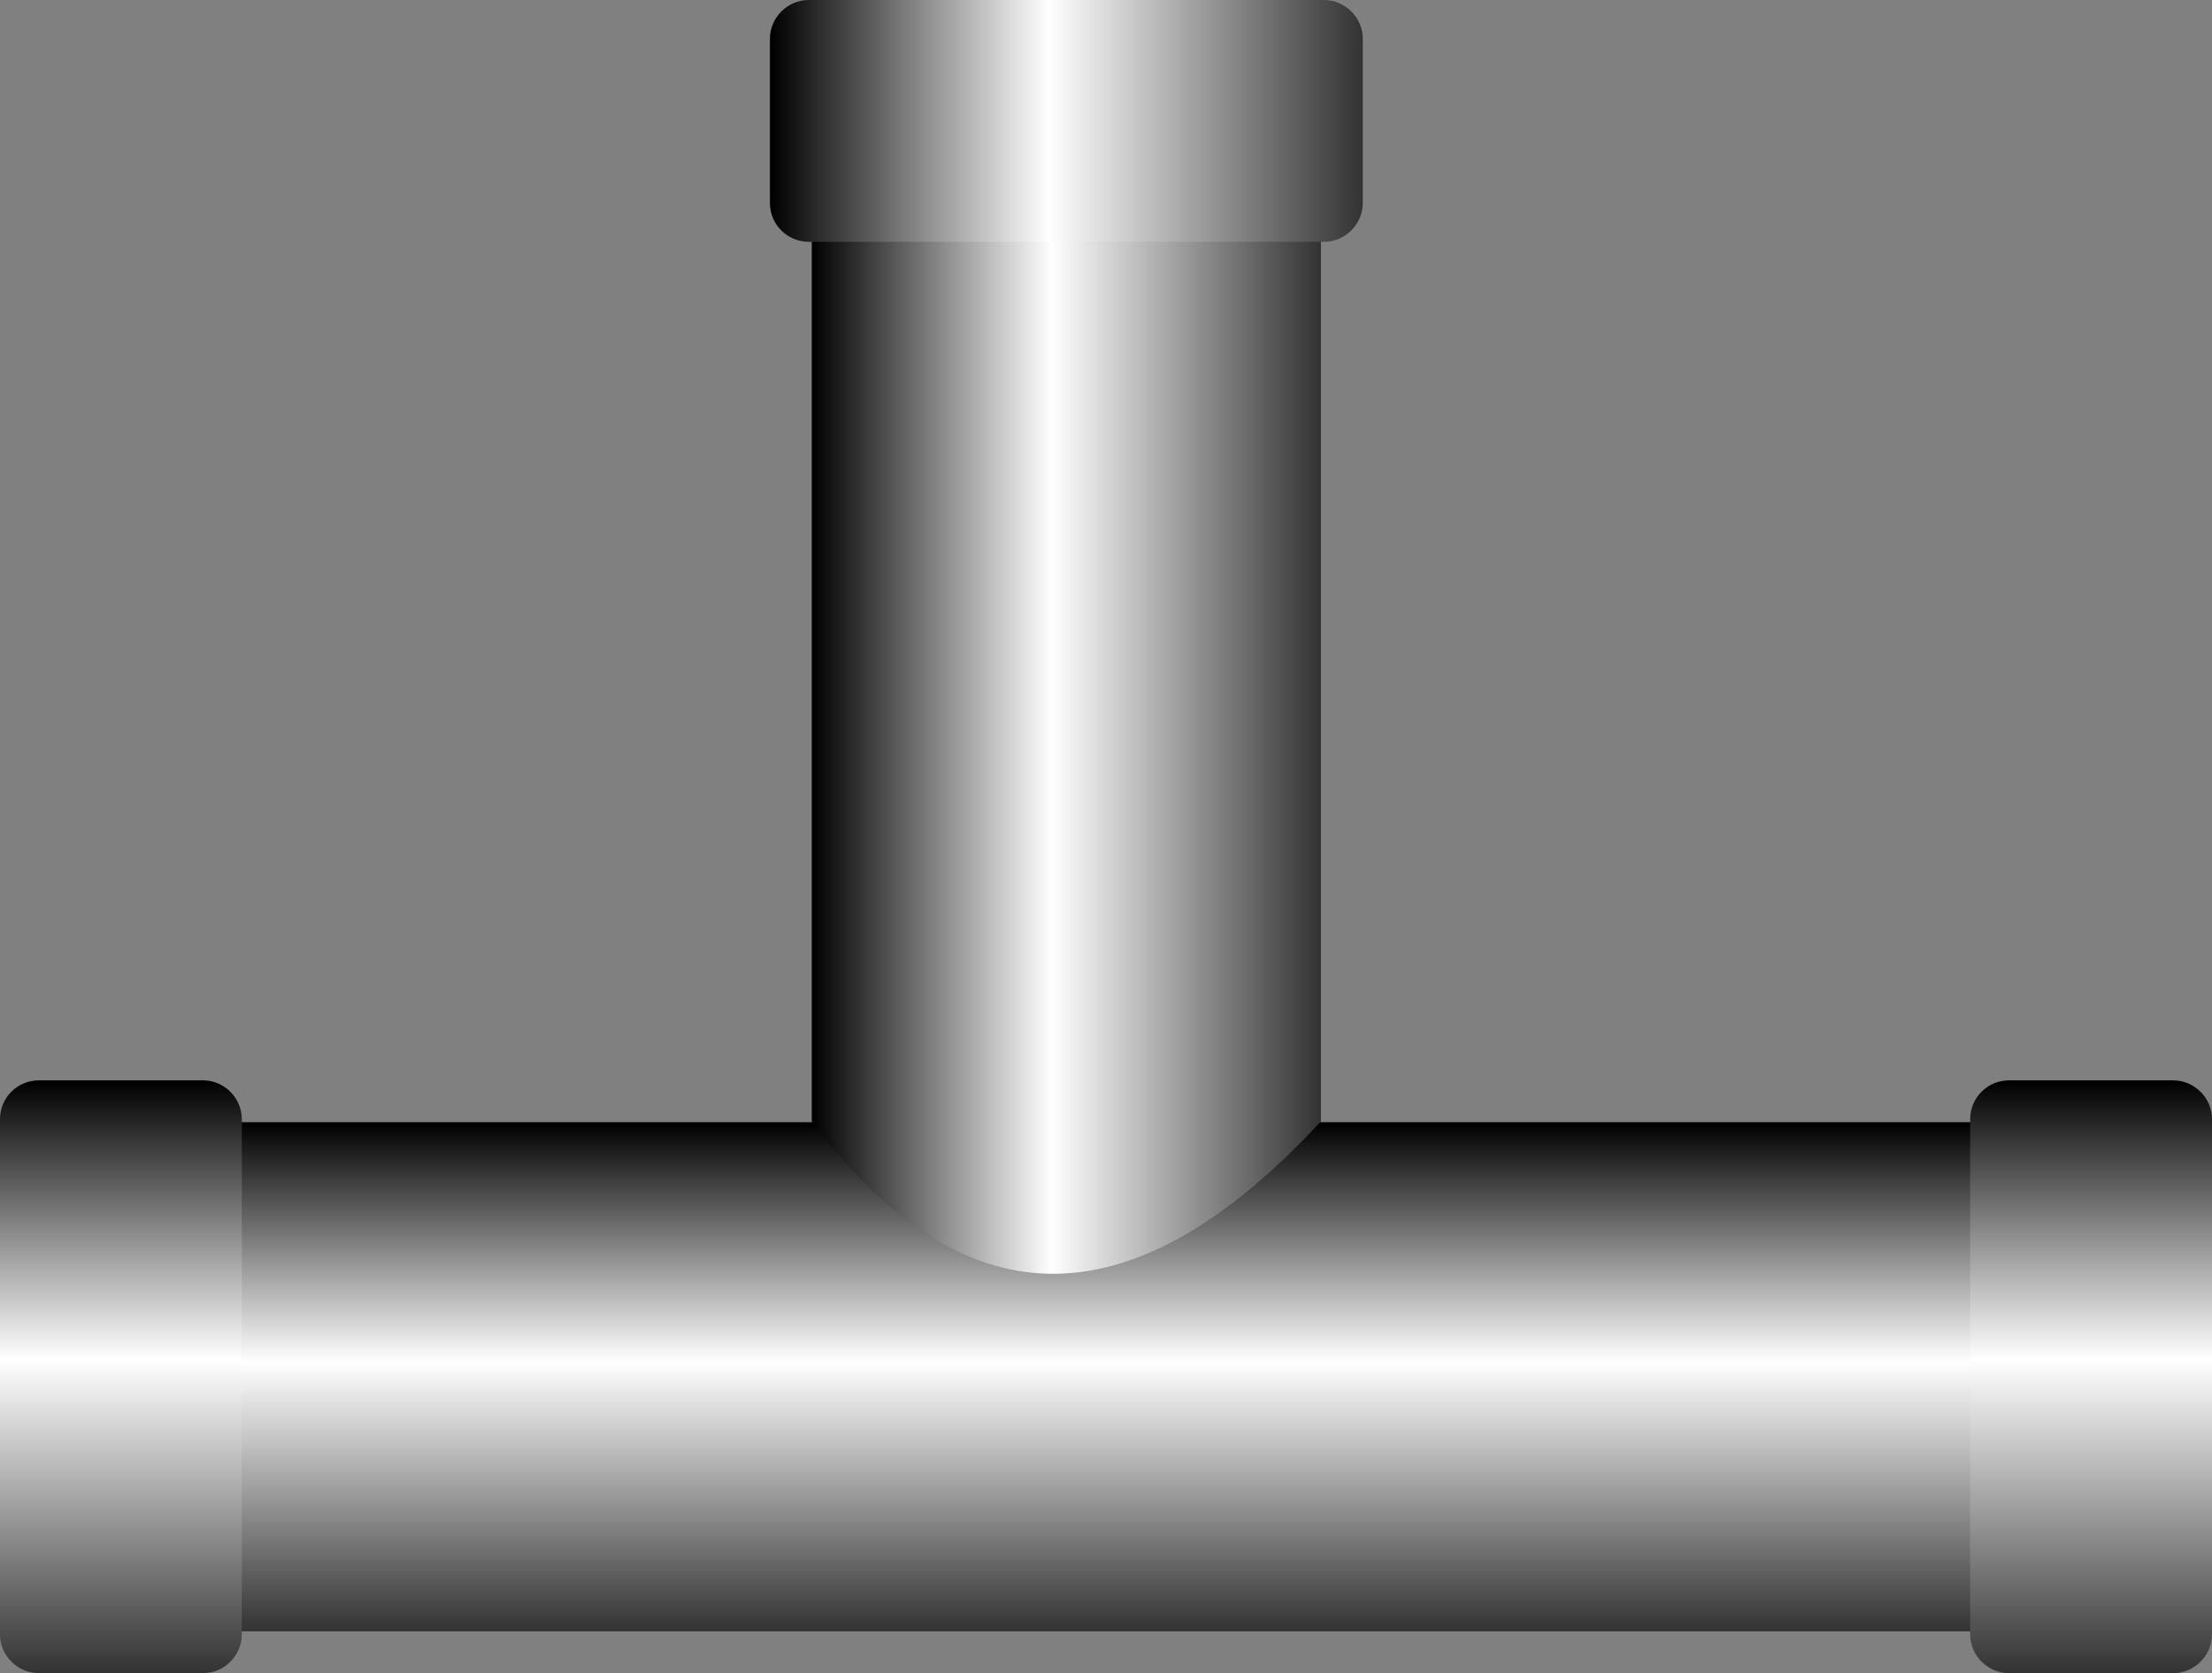 <!--?xml version="1.0" encoding="UTF-8" standalone="no"?-->
<!-- Creator: CorelDRAW -->

<svg xmlns:dc="http://purl.org/dc/elements/1.1/" xmlns:cc="http://creativecommons.org/ns#" xmlns:rdf="http://www.w3.org/1999/02/22-rdf-syntax-ns#" xmlns:svg="http://www.w3.org/2000/svg" xmlns="http://www.w3.org/2000/svg" xmlns:xlink="http://www.w3.org/1999/xlink" xmlns:sodipodi="http://sodipodi.sourceforge.net/DTD/sodipodi-0.dtd" xmlns:inkscape="http://www.inkscape.org/namespaces/inkscape" xml:space="preserve" width="28.519mm" height="21.574mm" style="shape-rendering:geometricPrecision; text-rendering:geometricPrecision; image-rendering:optimizeQuality; fill-rule:evenodd; clip-rule:evenodd" viewBox="0 0 5.022 3.799" id="svg3232" version="1.1" inkscape:version="0.48.3.1 r9886" sodipodi:docname="89.svg"><rect x="0" y="0" width="5.022" height="3.799" fill="#808080" stroke="none"/><sodipodi:namedview pagecolor="#ffffff" bordercolor="#666666" borderopacity="1" objecttolerance="10" gridtolerance="10" guidetolerance="10" inkscape:pageopacity="0" inkscape:pageshadow="2" inkscape:window-width="640" inkscape:window-height="480" id="namedview3256" showgrid="false" inkscape:zoom="3.0872408" inkscape:cx="50.525257" inkscape:cy="38.221832" inkscape:window-x="0" inkscape:window-y="0" inkscape:window-maximized="0" inkscape:current-layer="svg3232"></sodipodi:namedview>
 <defs id="defs3234">
  <style type="text/css" id="style3236">
   
    .fil2 {fill:url(#id0)}
    .fil0 {fill:url(#id1)}
    .fil3 {fill:url(#id2)}
    .fil1 {fill:url(#id3)}
   
  </style>
  <linearGradient id="id0" gradientUnits="userSpaceOnUse" x1="0.275" y1="3.799" x2="0.275" y2="2.453">
   <stop offset="0" style="stop-color: rgb(51, 51, 51);" id="stop3239"></stop>
   <stop offset="0.529" style="stop-color:white" id="stop3241"></stop>
   <stop offset="1" style="stop-color: rgb(0, 0, 0);" id="stop3243"></stop>
  </linearGradient>
  <linearGradient id="id1" gradientUnits="userSpaceOnUse" xlink:href="#id0" x1="2.448" y1="3.704" x2="2.448" y2="2.548">
  </linearGradient>
  <linearGradient id="id2" gradientUnits="userSpaceOnUse" xlink:href="#id0" x1="3.094" y1="0.275" x2="1.748" y2="0.275">
  </linearGradient>
  <linearGradient id="id3" gradientUnits="userSpaceOnUse" xlink:href="#id0" x1="2.999" y1="1.742" x2="1.843" y2="1.742">
  </linearGradient>
 </defs>
 <g id="hmigradengt" inkscape:label="#图层_x0020_1">
  <g id="_55399952">
   <rect id="_56343088" class="fil0" x="0.335" y="2.548" width="4.224" height="1.156"></rect>
   <path id="_56336288" class="fil1" d="M1.843 2.546l0 -2.084 1.156 0 0 2.084c-0.413,0.447 -0.799,0.476 -1.156,0z"></path>
   <path id="_56333808" class="fil2" d="M0.549 2.541l0 1.17c-1.76107e-005,0.048 -0.04,0.088 -0.088,0.088l-0.373 -1.76107e-005c-0.048,0 -0.088,-0.04 -0.088,-0.088l0 -1.17c0,-0.049 0.04,-0.088 0.088,-0.088l0.373 0c0.048,0 0.088,0.04 0.088,0.088z"></path>
   <path id="_56330576" class="fil2" d="M5.022 2.541l0 1.17c-1.76107e-005,0.048 -0.04,0.088 -0.088,0.088l-0.373 -1.76107e-005c-0.048,0 -0.088,-0.04 -0.088,-0.088l0 -1.17c0,-0.049 0.04,-0.088 0.088,-0.088l0.373 0c0.048,0 0.088,0.04 0.088,0.088z"></path>
   <path id="_54558000" class="fil3" d="M1.836 0l1.17 0c0.048,1.76107e-005 0.088,0.04 0.088,0.088l-1.76107e-005 0.373c0,0.048 -0.04,0.088 -0.088,0.088l-1.17 0c-0.049,0 -0.088,-0.04 -0.088,-0.088l0 -0.373c0,-0.048 0.04,-0.088 0.088,-0.088z"></path>
  </g>
 </g>
</svg>